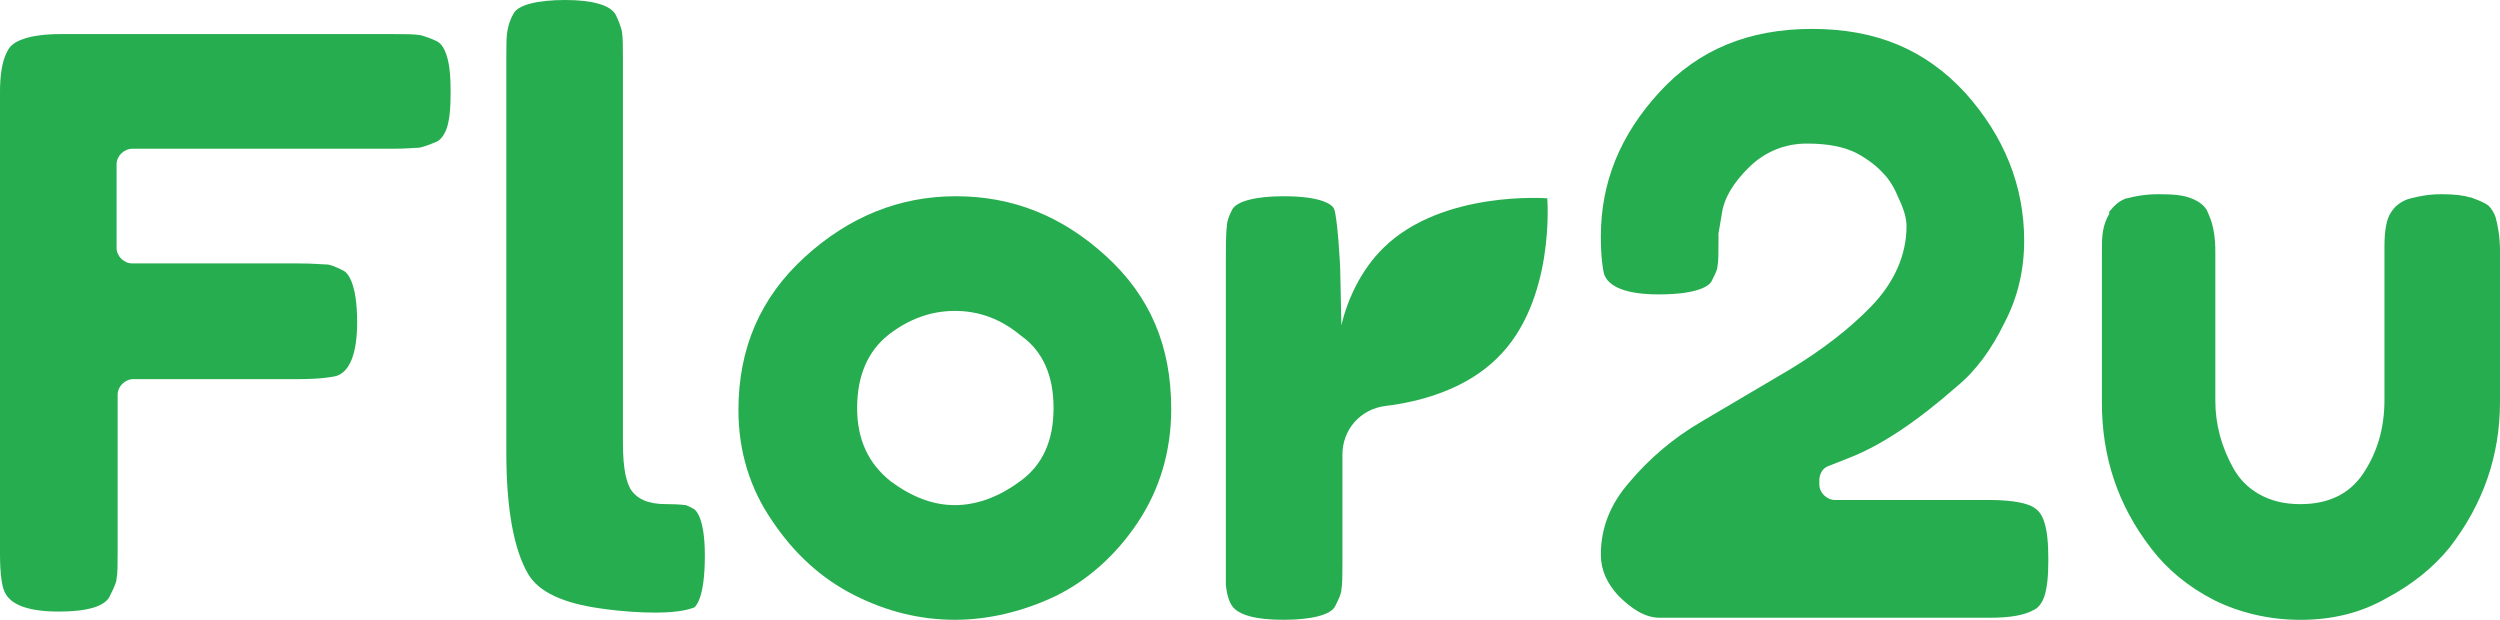 <svg width="121" height="30" viewBox="0 0 121 30" fill="none" xmlns="http://www.w3.org/2000/svg">
<path d="M2.847 29.6C1.322 29.6 0.458 29.25 0.203 28.6C0.102 28.35 0 27.85 0 26.8V4.45C0 2.95 0.356 2.4 0.559 2.2C0.763 2 1.373 1.65 2.949 1.65H19.014C19.624 1.65 20.031 1.65 20.336 1.7C20.54 1.75 20.845 1.85 21.15 2C21.353 2.1 21.506 2.35 21.607 2.65C21.76 3.1 21.811 3.7 21.811 4.45C21.811 5.2 21.76 5.85 21.607 6.25C21.455 6.65 21.251 6.8 21.15 6.85C20.794 7 20.54 7.1 20.285 7.15C20.082 7.15 19.726 7.2 18.913 7.2H6.406C5.999 7.2 5.643 7.55 5.643 7.95V12C5.643 12.4 5.999 12.75 6.406 12.75H14.439C15.201 12.75 15.608 12.8 15.811 12.8C15.964 12.8 16.218 12.9 16.625 13.1C16.828 13.2 17.286 13.7 17.286 15.6C17.286 17.1 16.93 18 16.269 18.2C16.066 18.25 15.506 18.35 14.439 18.35H6.457C6.05 18.35 5.694 18.7 5.694 19.1V26.7C5.694 27.3 5.694 27.75 5.643 28C5.643 28.15 5.542 28.4 5.338 28.8C5.135 29.35 4.22 29.6 2.847 29.6Z" fill="#26AD4F"/>
<path d="M31.725 29.65C31.013 29.65 30.098 29.6 29.081 29.45C27.251 29.2 26.082 28.65 25.573 27.8C24.862 26.6 24.506 24.6 24.506 21.9V2.8C24.506 2.2 24.506 1.8 24.557 1.5C24.607 1.25 24.658 1 24.862 0.65C25.065 0.25 25.98 0 27.353 0C28.675 0 29.539 0.25 29.793 0.7C29.946 1 30.047 1.3 30.098 1.5C30.149 1.8 30.149 2.25 30.149 2.8V21.4C30.149 22.85 30.352 23.35 30.505 23.65C30.81 24.15 31.369 24.4 32.233 24.4C32.945 24.4 33.149 24.45 33.199 24.45C33.199 24.45 33.352 24.5 33.606 24.65C33.657 24.7 34.115 25 34.115 26.9C34.115 29 33.657 29.35 33.606 29.4C33.454 29.45 32.996 29.65 31.725 29.65Z" fill="#26AD4F"/>
<path d="M46.214 29.998C44.536 29.998 42.909 29.598 41.333 28.798C39.757 27.998 38.435 26.798 37.367 25.198C36.3 23.648 35.74 21.848 35.74 19.848C35.74 16.848 36.808 14.398 38.943 12.448C41.079 10.498 43.519 9.498 46.264 9.498C49.01 9.498 51.399 10.448 53.535 12.398C55.67 14.348 56.687 16.748 56.687 19.798C56.687 21.848 56.127 23.698 55.06 25.298C53.992 26.898 52.619 28.098 51.094 28.848C49.518 29.598 47.84 29.998 46.214 29.998ZM46.214 15.048C45.044 15.048 43.977 15.448 43.011 16.198C41.994 16.998 41.485 18.198 41.485 19.748C41.485 21.298 42.045 22.448 43.112 23.298C44.129 24.048 45.146 24.448 46.214 24.448C47.281 24.448 48.349 24.048 49.366 23.298C50.484 22.498 50.992 21.298 50.992 19.748C50.992 18.198 50.484 16.998 49.416 16.248C48.4 15.398 47.332 15.048 46.214 15.048Z" fill="#26AD4F"/>
<path d="M80.328 29.899C79.566 29.899 78.905 29.399 78.346 28.849C77.786 28.249 77.481 27.599 77.481 26.849C77.481 25.549 77.939 24.399 78.854 23.349C79.82 22.199 80.989 21.199 82.362 20.399C83.785 19.549 85.26 18.699 86.683 17.849C88.158 16.949 89.48 15.949 90.547 14.849C91.716 13.649 92.276 12.299 92.276 10.949C92.276 10.599 92.174 10.199 91.92 9.649C91.716 9.149 91.462 8.699 91.157 8.399C90.852 8.049 90.395 7.699 89.835 7.399C89.225 7.099 88.463 6.949 87.446 6.949C86.378 6.949 85.412 7.349 84.65 8.099C83.887 8.849 83.43 9.599 83.328 10.399L83.175 11.299C83.175 11.349 83.175 11.399 83.175 11.449V11.699C83.175 12.249 83.175 12.649 83.124 12.899C83.124 13.049 83.023 13.249 82.82 13.649C82.718 13.799 82.26 14.249 80.278 14.249C78.752 14.249 77.837 13.899 77.634 13.249C77.583 13.049 77.481 12.499 77.481 11.449C77.481 8.849 78.396 6.549 80.328 4.449C82.209 2.399 84.65 1.399 87.7 1.399C90.801 1.399 93.191 2.399 95.123 4.499C97.004 6.599 97.97 8.999 97.97 11.649C97.97 13.049 97.665 14.399 97.004 15.649C96.394 16.899 95.631 17.949 94.716 18.699C92.784 20.399 91.056 21.549 89.53 22.149L88.514 22.549C88.209 22.649 88.056 22.949 88.056 23.249V23.449C88.056 23.849 88.412 24.199 88.819 24.199H96.292C97.563 24.199 98.122 24.399 98.326 24.499C98.631 24.649 98.834 24.899 98.936 25.249C99.088 25.699 99.139 26.299 99.139 27.099C99.139 27.849 99.088 28.449 98.936 28.899C98.783 29.299 98.58 29.449 98.478 29.499C97.97 29.799 97.207 29.899 96.292 29.899H80.328Z" fill="#26AD4F"/>
<path d="M111.34 30C109.815 30 108.392 29.65 107.171 29.05C105.9 28.4 104.884 27.55 104.121 26.55C102.494 24.45 101.732 22.1 101.732 19.5V12.25C101.732 11.8 101.732 11.5 101.782 11.2C101.833 10.9 101.935 10.6 102.087 10.35V10.3V10.25C102.189 10.15 102.392 9.8 102.901 9.6H102.952C103.308 9.5 103.816 9.4 104.477 9.4C105.239 9.4 105.697 9.45 106.053 9.6C106.46 9.75 106.765 10 106.866 10.3C107.171 10.95 107.222 11.6 107.222 12.2V19.4C107.222 20.55 107.527 21.65 108.087 22.65C108.392 23.2 108.798 23.6 109.307 23.9C109.917 24.25 110.578 24.4 111.34 24.4C112.713 24.4 113.73 23.9 114.391 22.9C115.052 21.9 115.408 20.75 115.408 19.35V11.95C115.408 11.15 115.509 10.6 115.713 10.3C115.916 9.95 116.272 9.7 116.679 9.6C117.085 9.5 117.543 9.4 118.153 9.4C118.763 9.4 119.221 9.45 119.526 9.55H119.576C119.983 9.7 120.237 9.8 120.441 9.95C120.593 10.1 120.746 10.35 120.797 10.55C120.898 10.95 121 11.45 121 12.15V19.45C121 22.05 120.187 24.4 118.56 26.5C117.746 27.5 116.729 28.3 115.509 28.95C114.289 29.65 112.916 30 111.34 30Z" fill="#26AD4F"/>
<path d="M74.888 9.598C74.888 9.598 69.804 9.198 66.957 11.998C65.889 13.048 65.228 14.448 64.923 15.748L64.872 13.298C64.872 12.698 64.72 10.448 64.567 10.098C64.466 9.898 63.957 9.498 62.127 9.498C60.754 9.498 59.839 9.748 59.636 10.148C59.483 10.448 59.382 10.698 59.382 10.948C59.331 11.248 59.331 12.048 59.331 12.648V28.298C59.382 28.848 59.534 29.298 59.788 29.498C60.093 29.748 60.703 29.998 62.127 29.998C63.5 29.998 64.415 29.748 64.618 29.348C64.822 28.948 64.923 28.698 64.923 28.548C64.974 28.248 64.974 27.848 64.974 27.248V21.998C64.974 20.798 65.838 19.798 67.058 19.648C68.736 19.448 70.922 18.848 72.448 17.348C75.295 14.598 74.888 9.598 74.888 9.598Z" fill="#26AD4F"/>
</svg>

